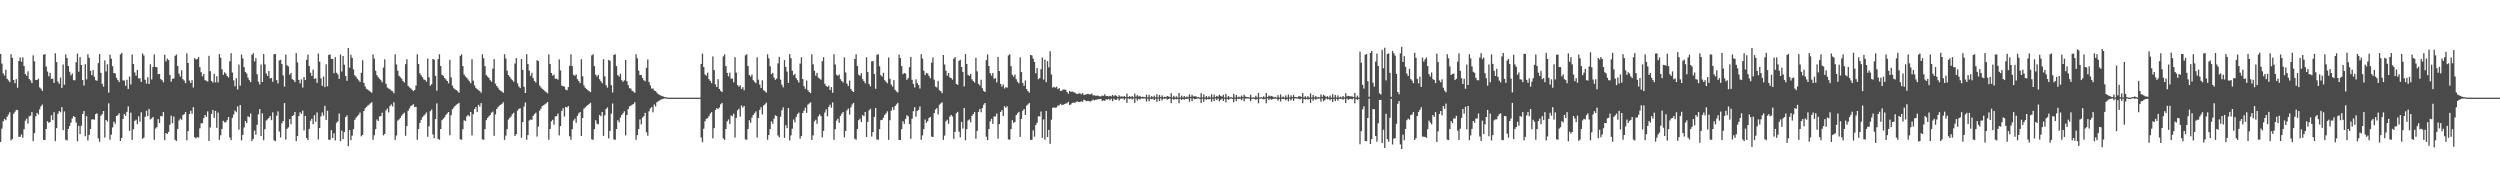 <?xml version="1.0" encoding="UTF-8"?>
<svg xmlns="http://www.w3.org/2000/svg" width="1920" height="150">
  <path d="M0 41.407h1v67.602H0zM1 48.834h1v50.003H1zM2 56.368h1v36.758H2zM3 58.029h1v33.265H3zM4 53.537h1v38.780H4zM5 60.478h1v29.190H5zM6 61.769h1v26.269H6zM7 63.095h1v23.116H7zM8 41.647h1v66.176H8zM9 44.402h1v62.292H9zM10 61.457h1v25.961H10zM11 63.879h1v21.964H11zM12 60.797h1v23.632H12zM13 67.313h1v17.200H13zM14 46.833h1v58.215H14zM15 44.075h1v60.962H15zM16 47.419h1v55.869H16zM17 44.098h1v61.692H17zM18 50.733h1v48.547H18zM19 56.886h1v35.762H19zM20 58.196h1v32.981H20zM21 54.775h1v40.129H21zM22 60.686h1v28.645H22zM23 61.760h1v27.127H23zM24 63.825h1v22.273H24zM25 42.514h1v65.895H25zM26 47.079h1v55.228H26zM27 61.384h1v27.945H27zM28 61.502h1v25.169H28zM29 60.429h1v27.598H29zM30 67.099h1v16.886H30zM31 68.089h1v13.561H31zM32 69.802h1v10.506H32zM33 41.956h1v65.397H33zM34 41.597h1v65.952H34zM35 51.138h1v47.956H35zM36 54.952h1v38.190H36zM37 58.594h1v35.766H37zM38 55.942h1v37.724H38zM39 60.617h1v27.898H39zM40 60.412h1v31.805H40zM41 63.677h1v22.515H41zM42 40.904h1v67.473H42zM43 47.681h1v50.769H43zM44 62.617h1v24.799H44zM45 64.292h1v21.003H45zM46 59.560h1v26.652H46zM47 67.458h1v14.820H47zM48 49.509h1v50.385H48zM49 65.042h1v20.578H49zM50 41.803h1v65.548H50zM51 44.656h1v63.239H51zM52 50.674h1v48.331H52zM53 55.157h1v41.636H53zM54 57.911h1v36.259H54zM55 56.406h1v34.583H55zM56 61.532h1v27.665H56zM57 61.707h1v28.215H57zM58 47.800h1v46.330H58zM59 41.155h1v67.332H59zM60 55.044h1v41.600H60zM61 43.948h1v59.012H61zM62 49.923h1v46.654H62zM63 61.454h1v26.034H63zM64 65.703h1v19.471H64zM65 49.311h1v55.275H65zM66 60.994h1v28.251H66zM67 41.681h1v66.217H67zM68 44.401h1v59.315H68zM69 54.352h1v44.706H69zM70 57.688h1v34.056H70zM71 53.790h1v37.847H71zM72 58.957h1v33.010H72zM73 61.578h1v26.085H73zM74 62.044h1v24.990H74zM75 48.507h1v57.791H75zM76 41.563h1v67.337H76zM77 55.900h1v32.983H77zM78 64.357h1v23.336H78zM79 66.569h1v18.669H79zM80 46.404h1v59.243H80zM81 54.901h1v37.219H81zM82 49.371h1v43.941H82zM83 71.107h1v8.248H83zM84 41.981h1v65.267H84zM85 45.130h1v58.317H85zM86 50.825h1v47.079H86zM87 56.117h1v37.342H87zM88 56.383h1v38.714H88zM89 59.761h1v29.339H89zM90 61.472h1v27.069H90zM91 63.037h1v24.011H91zM92 41.820h1v66.491H92zM93 40.777h1v65.166H93zM94 61.688h1v29.680H94zM95 61.893h1v25.589H95zM96 65.899h1v22.990H96zM97 61.223h1v24.704H97zM98 68.292h1v13.371H98zM99 58.752h1v41.746H99zM100 64.840h1v21.668H100zM101 41.889h1v65.519H101zM102 49.218h1v50.054H102zM103 55.675h1v37.137H103zM104 58.158h1v33.795H104zM105 53.704h1v41.692H105zM106 60.284h1v28.988H106zM107 60.125h1v33.327H107zM108 62.940h1v23.299H108zM109 41.073h1v65.524H109zM110 42.594h1v63.079H110zM111 61.273h1v28.462H111zM112 64.154h1v20.909H112zM113 59.315h1v29.824H113zM114 64.515h1v19.114H114zM115 49.337h1v42.423H115zM116 61.041h1v29.979H116zM117 51.451h1v38.355H117zM118 41.801h1v65.566H118zM119 51.389h1v47.306H119zM120 51.654h1v46.017H120zM121 56.977h1v34.514H121zM122 56.781h1v37.748H122zM123 60.797h1v28.358H123zM124 61.586h1v27.764H124zM125 63.175h1v22.889H125zM126 42.101h1v65.580H126zM127 47.160h1v54.994H127zM128 45.081h1v57.894H128zM129 46.150h1v55.111H129zM130 57.556h1v38.220H130zM131 62.740h1v26.025H131zM132 60.540h1v34.094H132zM133 60.326h1v29.193H133zM134 42.868h1v64.495H134zM135 41.871h1v66.349H135zM136 50.662h1v48.382H136zM137 56.564h1v35.964H137zM138 58.833h1v32.242H138zM139 54.011h1v38.000H139zM140 60.806h1v27.610H140zM141 61.856h1v25.826H141zM142 63.888h1v22.168H142zM143 40.973h1v66.814H143zM144 48.359h1v52.335H144zM145 61.873h1v25.713H145zM146 63.731h1v21.334H146zM147 61.557h1v25.865H147zM148 67.218h1v15.082H148zM149 44.642h1v60.792H149zM150 45.723h1v60.597H150zM151 45.294h1v59.915H151zM152 43.801h1v61.877H152zM153 51.584h1v46.991H153zM154 55.456h1v39.335H154zM155 58.602h1v35.950H155zM156 56.814h1v34.021H156zM157 61.574h1v26.766H157zM158 61.995h1v27.734H158zM159 62.683h1v22.880H159zM160 42.878h1v65.344H160zM161 54.669h1v43.220H161zM162 62.183h1v25.272H162zM163 63.409h1v21.142H163zM164 56.665h1v33.877H164zM165 63.303h1v21.828H165zM166 58.551h1v39.651H166zM167 63.303h1v23.157H167zM168 41.594h1v65.826H168zM169 44.331h1v59.539H169zM170 53.218h1v45.782H170zM171 57.522h1v35.234H171zM172 55.566h1v38.408H172zM173 56.567h1v37.343H173zM174 58.435h1v33.867H174zM175 59.433h1v30.418H175zM176 47.071h1v58.558H176zM177 40.846h1v66.754H177zM178 55.715h1v34.731H178zM179 61.675h1v26.221H179zM180 66.229h1v18.679H180zM181 60.122h1v26.043H181zM182 68.717h1v13.008H182zM183 49.623h1v49.949H183zM184 65.728h1v14.924H184zM185 41.866h1v65.950H185zM186 44.921h1v58.724H186zM187 51.538h1v46.374H187zM188 55.261h1v37.727H188zM189 56.499h1v38.013H189zM190 59.700h1v29.616H190zM191 61.557h1v28.436H191zM192 63.094h1v24.054H192zM193 42.071h1v66.298H193zM194 40.874h1v65.774H194zM195 47.146h1v53.140H195zM196 44.654h1v58.816H196zM197 57.023h1v38.800H197zM198 62.725h1v25.078H198zM199 64.904h1v18.864H199zM200 49.535h1v54.900H200zM201 63.000h1v24.098H201zM202 41.467h1v66.266H202zM203 49.429h1v49.789H203zM204 56.455h1v36.057H204zM205 58.283h1v33.402H205zM206 54.456h1v36.156H206zM207 60.153h1v28.945H207zM208 59.891h1v32.389H208zM209 62.811h1v23.467H209zM210 41.608h1v66.118H210zM211 41.466h1v66.991H211zM212 61.551h1v27.358H212zM213 64.028h1v21.544H213zM214 46.387h1v54.579H214zM215 45.932h1v59.629H215zM216 49.141h1v45.533H216zM217 57.927h1v35.010H217zM218 66.578h1v12.620H218zM219 41.889h1v65.327H219zM220 50.139h1v48.783H220zM221 50.983h1v46.892H221zM222 57.357h1v34.082H222zM223 56.034h1v39.380H223zM224 60.821h1v28.259H224zM225 61.466h1v27.030H225zM226 63.034h1v23.005H226zM227 40.829h1v67.550H227zM228 47.856h1v56.664H228zM229 61.376h1v27.738H229zM230 64.072h1v22.150H230zM231 60.971h1v26.466H231zM232 67.246h1v17.677H232zM233 59.219h1v40.984H233zM234 61.474h1v27.587H234zM235 45.938h1v60.026H235zM236 41.855h1v65.669H236zM237 50.709h1v48.301H237zM238 55.834h1v36.915H238zM239 58.255h1v32.953H239zM240 53.470h1v41.915H240zM241 60.602h1v27.847H241zM242 60.108h1v33.379H242zM243 63.665h1v22.704H243zM244 41.104h1v66.011H244zM245 47.348h1v50.965H245zM246 60.185h1v29.190H246zM247 65.954h1v20.443H247zM248 58.752h1v30.093H248zM249 66.895h1v14.421H249zM250 49.371h1v42.797H250zM251 66.300h1v18.741H251zM252 42.182h1v65.150H252zM253 41.769h1v65.564H253zM254 45.270h1v54.679H254zM255 45.195h1v60.799H255zM256 56.220h1v46.188H256zM257 43.857h1v64.015H257zM258 55.849h1v38.478H258zM259 57.144h1v36.097H259zM260 60.570h1v26.646H260zM261 41.839h1v66.531H261zM262 54.964h1v45.318H262zM263 43.075h1v63.804H263zM264 49.692h1v51.679H264zM265 58.435h1v31.521H265zM266 62.050h1v26.555H266zM267 36.865h1v75.379H267zM268 51.945h1v47.971H268zM269 42.014h1v65.678H269zM270 44.444h1v59.731H270zM271 53.250h1v45.905H271zM272 57.850h1v34.210H272zM273 58.932h1v31.438H273zM274 60.539h1v28.728H274zM275 61.704h1v26.417H275zM276 62.882h1v23.564H276zM277 55.930h1v48.776H277zM278 46.269h1v57.361H278zM279 63.718h1v21.567H279zM280 66.353h1v16.854H280zM281 68.264h1v13.884H281zM282 68.879h1v12.165H282zM283 69.686h1v10.695H283zM284 70.395h1v8.982H284zM285 71.230h1v7.317H285zM286 41.770h1v65.655H286zM287 45.023h1v58.873H287zM288 54.331h1v44.833H288zM289 57.743h1v33.995H289zM290 59.365h1v33.557H290zM291 60.443h1v28.962H291zM292 61.616h1v27.596H292zM293 63.198h1v23.397H293zM294 51.924h1v52.032H294zM295 45.573h1v57.263H295zM296 64.356h1v20.457H296zM297 67.212h1v16.166H297zM298 67.993h1v18.388H298zM299 68.507h1v12.860H299zM300 69.571h1v10.615H300zM301 70.094h1v11.667H301zM302 71.609h1v6.973H302zM303 41.663h1v65.748H303zM304 49.498h1v54.599H304zM305 54.294h1v38.329H305zM306 58.222h1v33.540H306zM307 59.320h1v31.190H307zM308 60.420h1v28.402H308zM309 62.187h1v25.480H309zM310 63.366h1v23.183H310zM311 49.251h1v55.054H311zM312 45.498h1v51.362H312zM313 65.944h1v19.133H313zM314 67.142h1v16.147H314zM315 67.868h1v13.624H315zM316 68.900h1v11.992H316zM317 70.046h1v10.044H317zM318 69.134h1v13.166H318zM319 65.714h1v16.302H319zM320 41.718h1v65.634H320zM321 49.151h1v49.921H321zM322 56.329h1v38.092H322zM323 57.875h1v34.207H323zM324 59.277h1v30.722H324zM325 61.003h1v27.838H325zM326 61.375h1v26.464H326zM327 62.696h1v23.699H327zM328 44.938h1v60.099H328zM329 59.376h1v37.670H329zM330 65.790h1v19.635H330zM331 64.740h1v19.407H331zM332 45.294h1v57.956H332zM333 45.868h1v60.205H333zM334 58.210h1v33.246H334zM335 69.630h1v9.777H335zM336 45.395h1v61.244H336zM337 41.661h1v65.670H337zM338 50.761h1v48.377H338zM339 57.453h1v34.884H339zM340 58.236h1v32.896H340zM341 59.874h1v30.116H341zM342 61.023h1v27.217H342zM343 62.201h1v24.898H343zM344 63.938h1v22.061H344zM345 45.949h1v57.930H345zM346 59.486h1v28.972H346zM347 65.739h1v18.199H347zM348 67.721h1v14.929H348zM349 68.678h1v12.661H349zM350 69.194h1v11.227H350zM351 70.087h1v9.672H351zM352 71.212h1v7.789H352zM353 42.840h1v64.151H353zM354 41.709h1v65.673H354zM355 50.779h1v48.385H355zM356 57.304h1v35.059H356zM357 58.790h1v34.188H357zM358 59.676h1v29.775H358zM359 61.004h1v27.254H359zM360 62.374h1v26.895H360zM361 63.912h1v22.074H361zM362 45.498h1v58.468H362zM363 61.938h1v25.801H363zM364 65.534h1v18.229H364zM365 67.492h1v14.713H365zM366 68.479h1v17.607H366zM367 69.314h1v11.174H367zM368 69.927h1v11.930H368zM369 71.196h1v7.941H369zM370 41.680h1v65.375H370zM371 44.771h1v62.642H371zM372 50.861h1v48.306H372zM373 57.699h1v34.632H373zM374 58.785h1v31.749H374zM375 59.836h1v29.579H375zM376 61.577h1v26.669H376zM377 62.767h1v23.785H377zM378 52.696h1v33.014H378zM379 45.436h1v58.859H379zM380 64.262h1v23.623H380zM381 65.987h1v17.700H381zM382 67.279h1v15.003H382zM383 68.892h1v12.201H383zM384 69.631h1v10.859H384zM385 70.301h1v9.444H385zM386 71.256h1v7.268H386zM387 41.647h1v65.774H387zM388 44.895h1v59.229H388zM389 54.277h1v44.882H389zM390 57.673h1v34.107H390zM391 58.933h1v31.602H391zM392 60.400h1v29.024H392zM393 61.579h1v26.105H393zM394 62.766h1v23.800H394zM395 48.784h1v55.644H395zM396 44.579h1v58.501H396zM397 64.012h1v21.010H397zM398 66.355h1v17.279H398zM399 67.682h1v15.507H399zM400 45.358h1v60.403H400zM401 53.698h1v40.046H401zM402 66.626h1v15.241H402zM403 71.416h1v7.265H403zM404 41.628h1v65.663H404zM405 49.182h1v54.547H405zM406 54.269h1v38.273H406zM407 58.230h1v33.565H407zM408 55.925h1v36.111H408zM409 60.012h1v28.979H409zM410 62.211h1v25.444H410zM411 63.379h1v23.165H411zM412 46.163h1v58.735H412zM413 46.935h1v50.294H413zM414 65.669h1v19.386H414zM415 67.166h1v16.213H415zM416 68.273h1v13.109H416zM417 68.968h1v11.852H417zM418 69.988h1v10.136H418zM419 70.825h1v8.593H419zM420 71.623h1v6.723H420zM421 41.760h1v65.535H421zM422 49.196h1v49.924H422zM423 56.015h1v37.180H423zM424 58.037h1v33.988H424zM425 57.318h1v38.427H425zM426 60.499h1v28.972H426zM427 60.387h1v28.789H427zM428 61.195h1v26.037H428zM429 45.617h1v58.346H429zM430 54.063h1v42.823H430zM431 65.775h1v19.422H431zM432 66.222h1v16.852H432zM433 66.490h1v23.042H433zM434 68.792h1v13.352H434zM435 69.302h1v13.241H435zM436 66.875h1v14.629H436zM437 50.539h1v54.133H437zM438 41.705h1v65.645H438zM439 50.809h1v48.367H439zM440 57.447h1v35.169H440zM441 58.227h1v32.921H441zM442 57.199h1v37.126H442zM443 60.834h1v28.207H443zM444 62.202h1v24.885H444zM445 63.797h1v22.211H445zM446 45.488h1v58.956H446zM447 58.585h1v32.047H447zM448 65.587h1v17.888H448zM449 67.438h1v15.086H449zM450 68.425h1v13.047H450zM451 69.284h1v11.380H451zM452 70.053h1v9.754H452zM453 70.765h1v8.188H453zM454 42.567h1v64.454H454zM455 41.676h1v65.750H455zM456 50.860h1v48.308H456zM457 57.281h1v35.054H457zM458 58.782h1v36.218H458zM459 57.495h1v38.030H459zM460 60.863h1v27.427H460zM461 62.366h1v26.866H461zM462 63.907h1v22.121H462zM463 45.528h1v58.793H463zM464 58.648h1v29.917H464zM465 65.451h1v18.197H465zM466 67.292h1v15.249H466zM467 45.968h1v60.327H467zM468 46.704h1v53.812H468zM469 65.440h1v21.812H469zM470 71.010h1v8.483H470zM471 42.147h1v64.973H471zM472 41.651h1v65.720H472zM473 50.772h1v48.339H473zM474 57.682h1v34.628H474zM475 58.796h1v35.113H475zM476 56.679h1v33.692H476zM477 61.573h1v26.731H477zM478 62.798h1v24.174H478zM479 61.619h1v23.880H479zM480 46.094h1v57.890H480zM481 62.376h1v25.929H481zM482 65.378h1v18.474H482zM483 67.745h1v13.989H483zM484 68.025h1v13.171H484zM485 69.725h1v10.707H485zM486 70.346h1v9.551H486zM487 71.200h1v7.355H487zM488 41.684h1v65.673H488zM489 44.790h1v59.033H489zM490 54.280h1v44.828H490zM491 57.655h1v34.113H491zM492 57.544h1v37.986H492zM493 59.899h1v30.419H493zM494 61.577h1v27.667H494zM495 62.404h1v24.218H495zM496 52.142h1v49.419H496zM497 45.667h1v58.570H497zM498 63.040h1v22.441H498zM499 65.565h1v17.705H499zM500 68.072h1v14.150H500zM501 67.905h1v18.391H501zM502 69.532h1v10.687H502zM503 69.941h1v11.827H503zM504 71.194h1v7.398H504zM505 72.276h1v5.570H505zM506 72.870h1v4.389H506zM507 73.350h1v3.184H507zM508 73.755h1v2.398H508zM509 74.131h1v1.702H509zM510 74.479h1v1.095H510zM511 74.688h1v1.000H511zM512 74.855h1v1.000H512zM513 74.985h1v1.000H513zM514 74.998h1v1.000H514zM515 74.999h1v1.000H515zM516 75.000h1v1.000H516zM517 75.000h1v1.000H517zM518 75.000h1v1.000H518zM519 75.000h1v1.000H519zM520 75.000h1v1.000H520zM521 75.000h1v1.000H521zM522 75.000h1v1.000H522zM523 75.000h1v1.000H523zM524 75.000h1v1.000H524zM525 75.000h1v1.000H525zM526 75.000h1v1.000H526zM527 75.000h1v1.000H527zM528 75.000h1v1.000H528zM529 75.000h1v1.000H529zM530 75.000h1v1.000H530zM531 75.000h1v1.000H531zM532 75.000h1v1.000H532zM533 75.000h1v1.000H533zM534 75.000h1v1.000H534zM535 75.000h1v1.000H535zM536 75.000h1v1.000H536zM537 75.000h1v1.000H537zM538 49.129h1v56.521H538zM539 41.224h1v68.047H539zM540 51.511h1v47.289H540zM541 57.182h1v35.948H541zM542 58.054h1v33.188H542zM543 55.734h1v35.023H543zM544 60.805h1v28.361H544zM545 62.106h1v25.120H545zM546 63.844h1v22.278H546zM547 43.311h1v62.938H547zM548 53.851h1v44.565H548zM549 64.831h1v19.709H549zM550 66.881h1v16.147H550zM551 60.812h1v23.032H551zM552 68.283h1v14.361H552zM553 69.716h1v10.405H553zM554 70.690h1v8.343H554zM555 43.289h1v63.065H555zM556 41.731h1v65.741H556zM557 50.807h1v48.339H557zM558 55.944h1v37.288H558zM559 58.611h1v33.098H559zM560 55.856h1v39.287H560zM561 60.449h1v28.181H561zM562 60.327h1v28.908H562zM563 63.213h1v24.065H563zM564 43.905h1v61.706H564zM565 55.805h1v34.651H565zM566 65.308h1v19.481H566zM567 66.614h1v16.917H567zM568 65.460h1v24.102H568zM569 68.314h1v12.733H569zM570 66.946h1v15.689H570zM571 69.306h1v12.037H571zM572 42.508h1v64.575H572zM573 41.672h1v65.620H573zM574 50.743h1v48.364H574zM575 57.654h1v34.689H575zM576 58.760h1v35.567H576zM577 57.195h1v33.183H577zM578 61.548h1v26.792H578zM579 62.784h1v24.323H579zM580 63.918h1v21.614H580zM581 43.972h1v61.722H581zM582 61.164h1v29.433H582zM583 64.951h1v19.428H583zM584 67.542h1v14.762H584zM585 61.715h1v26.148H585zM586 69.202h1v11.821H586zM587 70.079h1v10.100H587zM588 71.117h1v7.753H588zM589 41.665h1v65.656H589zM590 44.822h1v58.913H590zM591 50.933h1v48.194H591zM592 56.988h1v36.249H592zM593 55.915h1v39.214H593zM594 59.596h1v31.603H594zM595 61.298h1v27.295H595zM596 60.378h1v28.808H596zM597 48.687h1v55.346H597zM598 43.685h1v61.796H598zM599 61.146h1v28.466H599zM600 65.072h1v19.660H600zM601 67.054h1v15.434H601zM602 46.162h1v59.761H602zM603 51.446h1v44.741H603zM604 54.965h1v43.430H604zM605 63.673h1v19.343H605zM606 41.570h1v66.310H606zM607 44.727h1v59.267H607zM608 54.335h1v44.533H608zM609 57.761h1v33.980H609zM610 56.706h1v37.230H610zM611 59.988h1v29.939H611zM612 61.589h1v26.011H612zM613 63.383h1v23.119H613zM614 48.829h1v57.692H614zM615 43.990h1v60.512H615zM616 60.694h1v26.090H616zM617 66.166h1v18.813H617zM618 68.202h1v14.478H618zM619 61.791h1v24.961H619zM620 69.269h1v11.087H620zM621 70.672h1v8.852H621zM622 71.566h1v7.037H622zM623 41.666h1v65.790H623zM624 49.342h1v54.636H624zM625 54.316h1v38.853H625zM626 58.055h1v33.961H626zM627 55.907h1v39.168H627zM628 59.594h1v29.839H628zM629 60.377h1v27.470H629zM630 61.188h1v27.985H630zM631 47.000h1v58.517H631zM632 43.912h1v56.590H632zM633 64.316h1v22.148H633zM634 66.022h1v17.962H634zM635 66.696h1v22.672H635zM636 65.734h1v16.379H636zM637 69.112h1v11.268H637zM638 66.881h1v15.842H638zM639 71.223h1v7.419H639zM640 41.661h1v65.728H640zM641 49.574h1v49.580H641zM642 57.420h1v35.209H642zM643 58.211h1v32.907H643zM644 57.200h1v37.107H644zM645 60.836h1v28.204H645zM646 62.212h1v25.096H646zM647 63.369h1v22.633H647zM648 44.034h1v61.491H648zM649 55.614h1v45.002H649zM650 64.237h1v20.511H650zM651 66.118h1v17.239H651zM652 61.828h1v26.251H652zM653 68.284h1v14.185H653zM654 69.821h1v10.423H654zM655 70.655h1v8.421H655zM656 45.312h1v61.305H656zM657 41.663h1v65.629H657zM658 50.734h1v48.358H658zM659 57.301h1v35.027H659zM660 58.213h1v32.925H660zM661 56.202h1v37.610H661zM662 60.791h1v27.589H662zM663 62.214h1v27.020H663zM664 63.924h1v22.103H664zM665 44.014h1v61.150H665zM666 55.360h1v38.195H666zM667 64.576h1v20.201H667zM668 66.322h1v17.190H668zM669 47.108h1v57.729H669zM670 46.955h1v54.399H670zM671 56.899h1v32.887H671zM672 68.165h1v14.750H672zM673 42.154h1v64.893H673zM674 41.616h1v65.761H674zM675 50.874h1v48.305H675zM676 57.737h1v34.560H676zM677 58.817h1v33.197H677zM678 55.935h1v34.460H678zM679 61.600h1v26.653H679zM680 62.794h1v24.281H680zM681 63.941h1v21.550H681zM682 44.189h1v63.252H682zM683 60.520h1v31.784H683zM684 64.893h1v20.087H684zM685 66.436h1v15.888H685zM686 61.472h1v23.054H686zM687 69.026h1v12.453H687zM688 70.233h1v9.945H688zM689 71.053h1v7.940H689zM690 41.919h1v65.591H690zM691 44.666h1v62.833H691zM692 50.776h1v48.376H692zM693 57.061h1v36.095H693zM694 56.011h1v39.120H694zM695 56.542h1v34.858H695zM696 61.323h1v27.226H696zM697 59.992h1v29.469H697zM698 51.539h1v43.775H698zM699 43.671h1v62.927H699zM700 61.287h1v29.863H700zM701 64.470h1v20.975H701zM702 67.150h1v15.171H702zM703 60.938h1v28.639H703zM704 63.788h1v21.385H704zM705 65.359h1v19.007H705zM706 67.985h1v13.763H706zM707 41.679h1v65.697H707zM708 44.972h1v59.009H708zM709 54.295h1v44.851H709zM710 57.701h1v34.086H710zM711 55.955h1v38.340H711zM712 56.484h1v36.557H712zM713 58.340h1v32.238H713zM714 60.094h1v29.697H714zM715 48.076h1v56.842H715zM716 44.127h1v61.163H716zM717 61.174h1v25.677H717zM718 66.516h1v17.579H718zM719 67.105h1v15.954H719zM720 62.085h1v25.818H720zM721 69.307h1v11.134H721zM722 70.013h1v9.524H722zM723 71.586h1v6.980H723zM724 42.229h1v65.174H724zM725 49.500h1v54.632H725zM726 54.279h1v38.900H726zM727 58.037h1v33.934H727zM728 55.989h1v39.140H728zM729 59.446h1v30.088H729zM730 60.000h1v28.257H730zM731 61.206h1v28.273H731zM732 45.057h1v61.569H732zM733 43.897h1v57.380H733zM734 64.468h1v22.513H734zM735 65.104h1v20.822H735zM736 46.720h1v54.379H736zM737 45.879h1v59.648H737zM738 51.462h1v42.207H738zM739 55.264h1v43.448H739zM740 66.405h1v16.488H740zM741 41.566h1v66.199H741zM742 49.139h1v49.963H742zM743 57.501h1v35.061H743zM744 58.271h1v33.466H744zM745 56.729h1v37.206H745zM746 60.903h1v28.081H746zM747 62.245h1v25.365H747zM748 63.407h1v22.557H748zM749 44.397h1v62.171H749zM750 54.788h1v45.720H750zM751 64.391h1v21.578H751zM752 65.714h1v17.981H752zM753 61.180h1v25.109H753zM754 67.745h1v15.230H754zM755 69.852h1v10.514H755zM756 70.633h1v8.470H756zM757 46.206h1v58.820H757zM758 41.860h1v65.698H758zM759 50.681h1v48.429H759zM760 56.212h1v36.952H760zM761 58.068h1v33.174H761zM762 56.025h1v39.105H762zM763 60.490h1v29.048H763zM764 60.007h1v29.450H764zM765 63.279h1v23.917H765zM766 43.669h1v62.826H766zM767 54.585h1v40.687H767zM768 64.443h1v21.568H768zM769 66.454h1v18.200H769zM770 64.829h1v24.285H770zM771 67.930h1v13.639H771zM772 66.986h1v15.835H772zM773 67.267h1v14.339H773zM774 42.553h1v64.510H774zM775 41.689h1v65.698H775zM776 50.839h1v48.351H776zM777 57.447h1v34.885H777zM778 58.806h1v35.520H778zM779 57.201h1v36.445H779zM780 60.835h1v27.470H780zM781 62.789h1v24.291H781zM782 63.933h1v22.060H782zM783 44.062h1v61.073H783zM784 55.364h1v35.903H784zM785 63.701h1v21.454H785zM786 65.931h1v17.787H786zM787 61.726h1v26.570H787zM788 68.417h1v12.682H788zM789 70.000h1v10.197H789zM790 71.130h1v7.935H790zM791 42.204h1v65.219H791zM792 42.537h1v64.894H792zM793 44.992h1v55.096H793zM794 47.636h1v57.345H794zM795 56.314h1v39.716H795zM796 52.288h1v41.985H796zM797 60.852h1v28.438H797zM798 60.023h1v29.404H798zM799 53.209h1v32.446H799zM800 44.212h1v61.644H800zM801 61.113h1v30.607H801zM802 45.835h1v61.495H802zM803 63.130h1v22.131H803zM804 46.929h1v58.334H804zM805 51.730h1v48.013H805zM806 39.384h1v71.087H806zM807 57.200h1v34.724H807zM808 67.303h1v15.498H808zM809 66.675h1v15.795H809zM810 67.335h1v15.469H810zM811 66.584h1v15.906H811zM812 68.400h1v12.625H812zM813 67.710h1v13.221H813zM814 69.856h1v9.874H814zM815 69.698h1v10.945H815zM816 68.691h1v11.770H816zM817 68.775h1v11.207H817zM818 68.976h1v10.516H818zM819 70.686h1v8.658H819zM820 71.932h1v6.278H820zM821 69.908h1v10.739H821zM822 70.549h1v9.608H822zM823 70.277h1v8.741H823zM824 70.785h1v8.022H824zM825 71.015h1v7.997H825zM826 71.934h1v6.321H826zM827 72.185h1v5.629H827zM828 71.662h1v6.655H828zM829 71.738h1v6.538H829zM830 72.409h1v5.302H830zM831 71.498h1v6.686H831zM832 73.008h1v3.533H832zM833 72.614h1v4.520H833zM834 72.379h1v5.331H834zM835 72.010h1v5.407H835zM836 72.442h1v5.290H836zM837 72.520h1v5.473H837zM838 71.784h1v5.571H838zM839 73.217h1v3.205H839zM840 73.226h1v3.870H840zM841 73.539h1v3.091H841zM842 73.440h1v3.073H842zM843 73.516h1v2.668H843zM844 74.018h1v2.075H844zM845 73.997h1v1.953H845zM846 73.378h1v4.192H846zM847 73.602h1v3.441H847zM848 72.372h1v5.070H848zM849 73.838h1v2.416H849zM850 73.714h1v2.808H850zM851 74.044h1v1.892H851zM852 73.554h1v3.452H852zM853 74.045h1v1.797H853zM854 72.948h1v4.792H854zM855 73.998h1v1.843H855zM856 73.069h1v3.694H856zM857 73.612h1v2.970H857zM858 74.531h1v1.011H858zM859 73.168h1v4.022H859zM860 74.187h1v1.653H860zM861 74.038h1v1.760H861zM862 74.298h1v1.295H862zM863 73.802h1v2.784H863zM864 74.473h1v1.067H864zM865 71.871h1v7.116H865zM866 74.477h1v1.073H866zM867 73.770h1v2.343H867zM868 74.541h1v1.000H868zM869 73.744h1v2.770H869zM870 74.696h1v1.000H870zM871 71.869h1v7.114H871zM872 74.202h1v1.333H872zM873 73.077h1v4.200H873zM874 74.172h1v1.720H874zM875 73.619h1v2.866H875zM876 74.476h1v1.007H876zM877 74.290h1v1.504H877zM878 74.431h1v1.095H878zM879 74.712h1v1.000H879zM880 72.698h1v5.226H880zM881 74.749h1v1.000H881zM882 72.779h1v5.040H882zM883 74.806h1v1.000H883zM884 73.757h1v2.469H884zM885 74.755h1v1.000H885zM886 73.463h1v3.384H886zM887 74.766h1v1.000H887zM888 72.436h1v5.738H888zM889 74.800h1v1.000H889zM890 72.973h1v4.696H890zM891 74.534h1v1.000H891zM892 73.232h1v3.942H892zM893 74.711h1v1.000H893zM894 74.251h1v1.677H894zM895 74.578h1v1.000H895zM896 73.737h1v2.803H896zM897 74.123h1v1.891H897zM898 74.555h1v1.000H898zM899 71.559h1v7.636H899zM900 74.874h1v1.000H900zM901 73.578h1v3.064H901zM902 74.920h1v1.000H902zM903 73.967h1v2.329H903zM904 74.927h1v1.000H904zM905 71.444h1v7.859H905zM906 74.830h1v1.000H906zM907 73.480h1v3.222H907zM908 74.921h1v1.000H908zM909 73.707h1v2.878H909zM910 74.873h1v1.000H910zM911 74.099h1v1.937H911zM912 74.680h1v1.000H912zM913 72.441h1v5.652H913zM914 74.393h1v1.091H914zM915 72.803h1v4.888H915zM916 74.162h1v1.444H916zM917 73.920h1v2.310H917zM918 73.978h1v2.007H918zM919 74.720h1v1.000H919zM920 74.605h1v1.000H920zM921 74.977h1v1.000H921zM922 71.514h1v7.640H922zM923 74.826h1v1.000H923zM924 72.515h1v5.642H924zM925 74.889h1v1.000H925zM926 73.702h1v2.949H926zM927 74.918h1v1.000H927zM928 73.896h1v2.483H928zM929 74.805h1v1.000H929zM930 72.396h1v5.774H930zM931 74.874h1v1.000H931zM932 72.726h1v4.936H932zM933 74.620h1v1.000H933zM934 73.605h1v3.225H934zM935 74.275h1v1.414H935zM936 72.685h1v5.170H936zM937 73.716h1v2.945H937zM938 74.202h1v1.538H938zM939 72.809h1v4.706H939zM940 74.921h1v1.000H940zM941 72.077h1v6.526H941zM942 74.926h1v1.000H942zM943 73.664h1v2.908H943zM944 74.930h1v1.000H944zM945 74.563h1v1.000H945zM946 74.980h1v1.000H946zM947 72.065h1v6.499H947zM948 74.851h1v1.000H948zM949 72.885h1v4.722H949zM950 74.810h1v1.000H950zM951 74.188h1v1.833H951zM952 74.744h1v1.000H952zM953 73.430h1v3.470H953zM954 74.505h1v1.000H954zM955 72.744h1v4.954H955zM956 74.140h1v1.507H956zM957 74.478h1v1.128H957zM958 74.610h1v1.000H958zM959 74.794h1v1.000H959zM960 72.769h1v4.939H960zM961 74.949h1v1.000H961zM962 74.757h1v1.000H962zM963 74.983h1v1.000H963zM964 73.537h1v3.147H964zM965 74.929h1v1.000H965zM966 71.445h1v7.851H966zM967 74.840h1v1.000H967zM968 74.552h1v1.000H968zM969 74.936h1v1.000H969zM970 73.928h1v2.374H970zM971 74.858h1v1.000H971zM972 71.422h1v7.892H972zM973 74.467h1v1.000H973zM974 73.357h1v3.492H974zM975 74.095h1v1.694H975zM976 73.697h1v2.901H976zM977 74.127h1v1.961H977zM978 74.791h1v1.000H978zM979 74.419h1v1.283H979zM980 74.935h1v1.000H980zM981 73.120h1v4.147H981zM982 74.955h1v1.000H982zM983 72.558h1v5.383H983zM984 74.870h1v1.000H984zM985 74.071h1v1.981H985zM986 74.960h1v1.000H986zM987 73.274h1v3.839H987zM988 74.916h1v1.000H988zM989 72.602h1v5.281H989zM990 74.795h1v1.000H990zM991 73.216h1v3.870H991zM992 74.502h1v1.000H992zM993 73.027h1v4.398H993zM994 74.512h1v1.000H994zM995 74.607h1v1.000H995zM996 74.664h1v1.000H996zM997 73.880h1v2.023H997zM998 73.979h1v2.345H998zM999 74.440h1v1.161H999zM1000 71.464h1v7.799H1000zM1001 74.917h1v1.000H1001zM1002 73.857h1v2.507H1002zM1003 74.946h1v1.000H1003zM1004 73.824h1v2.660H1004zM1005 74.930h1v1.000H1005zM1006 71.655h1v7.395H1006zM1007 74.844h1v1.000H1007zM1008 72.922h1v4.439H1008zM1009 74.754h1v1.000H1009zM1010 73.697h1v2.904H1010zM1011 74.837h1v1.000H1011zM1012 74.400h1v1.331H1012zM1013 74.738h1v1.000H1013zM1014 72.498h1v5.531H1014zM1015 74.382h1v1.184H1015zM1016 72.703h1v5.108H1016zM1017 73.553h1v3.216H1017zM1018 74.591h1v1.000H1018zM1019 73.831h1v2.508H1019zM1020 74.899h1v1.000H1020zM1021 73.391h1v3.591H1021zM1022 74.958h1v1.000H1022zM1023 72.274h1v5.966H1023zM1024 74.859h1v1.000H1024zM1025 72.910h1v4.741H1025zM1026 74.894h1v1.000H1026zM1027 73.190h1v4.055H1027zM1028 74.901h1v1.000H1028zM1029 74.246h1v1.703H1029zM1030 74.869h1v1.000H1030zM1031 73.731h1v2.801H1031zM1032 74.842h1v1.000H1032zM1033 71.560h1v7.606H1033zM1034 73.960h1v1.727H1034zM1035 73.589h1v3.109H1035zM1036 73.942h1v2.026H1036zM1037 73.974h1v1.881H1037zM1038 74.066h1v2.263H1038zM1039 74.527h1v1.000H1039zM1040 71.387h1v7.972H1040zM1041 74.916h1v1.000H1041zM1042 73.458h1v3.302H1042zM1043 74.933h1v1.000H1043zM1044 39.620h1v71.151H1044zM1045 48.189h1v52.498H1045zM1046 65.131h1v18.832H1046zM1047 68.050h1v13.556H1047zM1048 42.054h1v66.272H1048zM1049 41.497h1v66.948H1049zM1050 62.347h1v28.272H1050zM1051 74.308h1v1.414H1051zM1052 40.668h1v69.931H1052zM1053 39.098h1v67.713H1053zM1054 63.473h1v20.238H1054zM1055 66.580h1v17.334H1055zM1056 47.319h1v57.106H1056zM1057 41.145h1v67.708H1057zM1058 50.647h1v44.095H1058zM1059 71.636h1v5.043H1059zM1060 72.592h1v4.221H1060zM1061 38.268h1v71.599H1061zM1062 52.432h1v47.223H1062zM1063 36.647h1v77.015H1063zM1064 61.755h1v25.644H1064zM1065 41.446h1v65.425H1065zM1066 40.985h1v67.840H1066zM1067 55.894h1v34.573H1067zM1068 74.410h1v1.485H1068zM1069 39.074h1v71.931H1069zM1070 40.907h1v65.594H1070zM1071 42.687h1v63.392H1071zM1072 56.657h1v38.405H1072zM1073 70.677h1v9.043H1073zM1074 72.388h1v5.233H1074zM1075 40.954h1v69.997H1075zM1076 36.005h1v78.415H1076zM1077 47.573h1v55.854H1077zM1078 43.112h1v64.685H1078zM1079 51.342h1v47.682H1079zM1080 56.516h1v35.808H1080zM1081 58.403h1v32.679H1081zM1082 52.880h1v38.992H1082zM1083 60.724h1v27.663H1083zM1084 61.885h1v26.000H1084zM1085 63.888h1v22.192H1085zM1086 40.521h1v66.976H1086zM1087 44.402h1v61.730H1087zM1088 60.577h1v28.523H1088zM1089 64.074h1v21.974H1089zM1090 58.865h1v25.581H1090zM1091 66.778h1v15.589H1091zM1092 44.259h1v60.632H1092zM1093 47.324h1v57.663H1093zM1094 45.531h1v59.643H1094zM1095 44.070h1v61.720H1095zM1096 50.729h1v48.512H1096zM1097 56.937h1v35.679H1097zM1098 58.853h1v35.372H1098zM1099 55.649h1v39.885H1099zM1100 60.793h1v27.566H1100zM1101 61.516h1v28.249H1101zM1102 63.863h1v22.200H1102zM1103 41.217h1v67.717H1103zM1104 47.679h1v53.205H1104zM1105 61.732h1v25.787H1105zM1106 63.163h1v22.105H1106zM1107 60.911h1v27.701H1107zM1108 67.318h1v14.128H1108zM1109 69.576h1v13.909H1109zM1110 70.842h1v8.741H1110zM1111 41.647h1v65.627H1111zM1112 44.771h1v62.777H1112zM1113 51.003h1v48.130H1113zM1114 57.606h1v35.428H1114zM1115 56.744h1v37.819H1115zM1116 56.485h1v34.499H1116zM1117 61.481h1v29.579H1117zM1118 60.481h1v28.435H1118zM1119 47.325h1v53.020H1119zM1120 40.999h1v66.541H1120zM1121 54.356h1v44.498H1121zM1122 60.060h1v30.441H1122zM1123 64.490h1v19.148H1123zM1124 60.539h1v26.782H1124zM1125 68.200h1v13.769H1125zM1126 49.577h1v49.761H1126zM1127 65.294h1v16.046H1127zM1128 41.664h1v66.011H1128zM1129 44.873h1v59.102H1129zM1130 51.003h1v47.951H1130zM1131 55.147h1v37.731H1131zM1132 55.903h1v38.351H1132zM1133 59.747h1v31.290H1133zM1134 61.584h1v29.522H1134zM1135 61.629h1v25.572H1135zM1136 44.191h1v60.647H1136zM1137 40.851h1v67.478H1137zM1138 45.439h1v47.245H1138zM1139 44.261h1v58.767H1139zM1140 56.237h1v39.241H1140zM1141 60.125h1v29.745H1141zM1142 65.726h1v18.719H1142zM1143 49.530h1v55.120H1143zM1144 63.111h1v24.120H1144zM1145 41.800h1v66.053H1145zM1146 49.045h1v54.694H1146zM1147 54.390h1v38.092H1147zM1148 58.296h1v33.427H1148zM1149 52.897h1v38.775H1149zM1150 59.041h1v30.219H1150zM1151 61.893h1v25.758H1151zM1152 63.272h1v23.764H1152zM1153 43.362h1v64.130H1153zM1154 40.656h1v67.013H1154zM1155 60.567h1v28.499H1155zM1156 63.579h1v25.704H1156zM1157 46.443h1v56.208H1157zM1158 45.290h1v60.419H1158zM1159 49.142h1v43.795H1159zM1160 60.409h1v30.621H1160zM1161 70.941h1v8.102H1161zM1162 42.050h1v64.818H1162zM1163 49.521h1v49.483H1163zM1164 51.230h1v46.322H1164zM1165 57.407h1v36.096H1165zM1166 55.608h1v40.887H1166zM1167 60.887h1v28.200H1167zM1168 61.153h1v28.549H1168zM1169 63.053h1v22.998H1169zM1170 41.269h1v66.525H1170zM1171 41.515h1v63.597H1171zM1172 61.347h1v27.335H1172zM1173 63.604h1v22.381H1173zM1174 60.156h1v29.077H1174zM1175 66.575h1v17.146H1175zM1176 62.722h1v36.585H1176zM1177 60.115h1v31.822H1177zM1178 49.775h1v43.707H1178zM1179 41.869h1v65.438H1179zM1180 50.717h1v48.416H1180zM1181 55.818h1v37.111H1181zM1182 58.286h1v32.806H1182zM1183 54.408h1v40.976H1183zM1184 60.782h1v28.464H1184zM1185 59.933h1v32.312H1185zM1186 63.122h1v23.064H1186zM1187 40.578h1v67.246H1187zM1188 45.321h1v59.485H1188zM1189 59.766h1v31.596H1189zM1190 64.976h1v21.603H1190zM1191 60.914h1v27.936H1191zM1192 67.378h1v14.936H1192zM1193 49.374h1v42.455H1193zM1194 60.961h1v25.304H1194zM1195 42.028h1v65.010H1195zM1196 41.857h1v65.340H1196zM1197 51.507h1v47.236H1197zM1198 51.560h1v46.188H1198zM1199 58.629h1v34.418H1199zM1200 57.099h1v36.971H1200zM1201 60.818h1v27.471H1201zM1202 61.477h1v29.225H1202zM1203 63.873h1v22.222H1203zM1204 41.014h1v67.594H1204zM1205 47.431h1v53.763H1205zM1206 43.887h1v58.700H1206zM1207 49.461h1v51.914H1207zM1208 57.249h1v31.857H1208zM1209 62.317h1v28.642H1209zM1210 60.040h1v33.640H1210zM1211 63.534h1v25.258H1211zM1212 41.902h1v66.357H1212zM1213 44.809h1v62.327H1213zM1214 50.754h1v48.321H1214zM1215 57.684h1v34.793H1215zM1216 55.816h1v35.381H1216zM1217 52.854h1v38.878H1217zM1218 61.608h1v26.739H1218zM1219 61.901h1v25.147H1219zM1220 51.037h1v40.697H1220zM1221 40.168h1v67.660H1221zM1222 51.659h1v49.948H1222zM1223 61.081h1v26.810H1223zM1224 64.371h1v21.051H1224zM1225 60.887h1v25.872H1225zM1226 68.549h1v14.080H1226zM1227 44.566h1v61.561H1227zM1228 45.655h1v53.978H1228zM1229 43.801h1v61.617H1229zM1230 45.308h1v57.995H1230zM1231 51.491h1v47.061H1231zM1232 55.465h1v38.998H1232zM1233 56.389h1v38.172H1233zM1234 59.731h1v31.164H1234zM1235 61.597h1v28.827H1235zM1236 61.746h1v25.505H1236zM1237 45.552h1v59.554H1237zM1238 40.539h1v68.199H1238zM1239 53.273h1v36.487H1239zM1240 60.390h1v28.260H1240zM1241 65.391h1v21.872H1241zM1242 59.540h1v32.432H1242zM1243 64.154h1v20.991H1243zM1244 57.186h1v42.191H1244zM1245 63.498h1v23.304H1245zM1246 41.644h1v65.650H1246zM1247 44.634h1v59.061H1247zM1248 54.028h1v43.077H1248zM1249 57.445h1v34.406H1249zM1250 55.438h1v38.958H1250zM1251 56.476h1v36.299H1251zM1252 58.691h1v33.346H1252zM1253 60.025h1v29.814H1253zM1254 43.917h1v63.343H1254zM1255 40.797h1v67.084H1255zM1256 56.216h1v34.046H1256zM1257 61.245h1v29.017H1257zM1258 66.458h1v21.679H1258zM1259 59.934h1v25.024H1259zM1260 68.802h1v12.083H1260zM1261 49.389h1v49.988H1261zM1262 69.959h1v10.982H1262zM1263 41.739h1v65.905H1263zM1264 47.621h1v55.435H1264zM1265 51.049h1v45.636H1265zM1266 57.524h1v35.440H1266zM1267 55.985h1v38.239H1267zM1268 59.745h1v29.442H1268zM1269 61.597h1v29.439H1269zM1270 63.104h1v23.413H1270zM1271 41.099h1v67.696H1271zM1272 41.007h1v64.703H1272zM1273 46.248h1v56.949H1273zM1274 44.123h1v57.724H1274zM1275 56.756h1v39.771H1275zM1276 60.035h1v24.907H1276zM1277 49.842h1v48.253H1277zM1278 49.903h1v54.530H1278zM1279 50.514h1v37.257H1279zM1280 41.282h1v66.691H1280zM1281 50.845h1v48.329H1281zM1282 57.032h1v35.483H1282zM1283 58.279h1v32.772H1283zM1284 54.857h1v35.759H1284zM1285 60.916h1v28.198H1285zM1286 60.205h1v31.389H1286zM1287 63.033h1v23.235H1287zM1288 40.054h1v68.071H1288zM1289 43.947h1v61.384H1289zM1290 60.954h1v28.072H1290zM1291 63.742h1v22.117H1291zM1292 46.709h1v55.413H1292zM1293 45.779h1v59.090H1293zM1294 49.320h1v44.810H1294zM1295 57.033h1v35.405H1295zM1296 44.086h1v61.668H1296zM1297 42.002h1v65.142H1297zM1298 49.933h1v49.103H1298zM1299 51.089h1v46.352H1299zM1300 57.920h1v33.541H1300zM1301 55.660h1v40.641H1301zM1302 60.838h1v27.460H1302zM1303 61.117h1v28.570H1303zM1304 63.883h1v22.174H1304zM1305 40.977h1v68.667H1305zM1306 43.752h1v56.822H1306zM1307 61.152h1v27.151H1307zM1308 62.964h1v23.483H1308zM1309 61.604h1v27.054H1309zM1310 66.085h1v16.362H1310zM1311 59.201h1v40.231H1311zM1312 63.589h1v24.483H1312zM1313 41.848h1v65.440H1313zM1314 41.869h1v65.490H1314zM1315 50.613h1v48.519H1315zM1316 57.108h1v36.041H1316zM1317 58.677h1v36.789H1317zM1318 53.992h1v37.053H1318zM1319 61.373h1v27.174H1319zM1320 60.075h1v32.608H1320zM1321 63.633h1v22.055H1321zM1322 40.640h1v66.995H1322zM1323 52.563h1v47.888H1323zM1324 60.140h1v28.863H1324zM1325 62.458h1v22.636H1325zM1326 61.590h1v26.865H1326zM1327 68.608h1v13.140H1327zM1328 49.406h1v42.452H1328zM1329 68.262h1v15.254H1329zM1330 41.809h1v65.338H1330zM1331 44.865h1v58.999H1331zM1332 45.195h1v60.668H1332zM1333 49.772h1v53.335H1333zM1334 52.417h1v43.341H1334zM1335 57.142h1v36.441H1335zM1336 61.041h1v29.588H1336zM1337 61.490h1v25.567H1337zM1338 46.888h1v60.273H1338zM1339 40.903h1v67.521H1339zM1340 53.344h1v45.493H1340zM1341 42.435h1v65.137H1341zM1342 56.910h1v39.086H1342zM1343 60.209h1v27.718H1343zM1344 62.361h1v27.584H1344zM1345 36.876h1v75.917H1345zM1346 58.631h1v30.978H1346zM1347 42.312h1v65.302H1347zM1348 44.421h1v59.752H1348zM1349 54.398h1v42.678H1349zM1350 57.778h1v33.849H1350zM1351 51.400h1v44.194H1351zM1352 56.087h1v35.579H1352zM1353 59.811h1v28.727H1353zM1354 63.224h1v23.875H1354zM1355 43.990h1v62.992H1355zM1356 40.565h1v67.164H1356zM1357 53.847h1v34.979H1357zM1358 63.712h1v23.937H1358zM1359 65.888h1v23.435H1359zM1360 57.374h1v31.356H1360zM1361 66.866h1v15.775H1361zM1362 44.208h1v60.701H1362zM1363 53.571h1v45.445H1363zM1364 44.070h1v61.782H1364zM1365 49.482h1v53.919H1365zM1366 54.262h1v39.298H1366zM1367 58.318h1v33.401H1367zM1368 51.994h1v45.444H1368zM1369 57.210h1v33.629H1369zM1370 61.370h1v28.581H1370zM1371 63.178h1v24.079H1371zM1372 42.209h1v67.555H1372zM1373 41.358h1v64.896H1373zM1374 59.170h1v30.569H1374zM1375 61.864h1v25.010H1375zM1376 59.947h1v32.606H1376zM1377 59.559h1v28.234H1377zM1378 68.014h1v14.957H1378zM1379 69.235h1v14.429H1379zM1380 66.408h1v14.081H1380zM1381 41.536h1v65.906H1381zM1382 49.484h1v49.595H1382zM1383 55.143h1v37.832H1383zM1384 57.973h1v33.434H1384zM1385 53.484h1v43.547H1385zM1386 58.853h1v32.111H1386zM1387 61.053h1v30.891H1387zM1388 62.955h1v23.337H1388zM1389 40.771h1v68.037H1389zM1390 43.262h1v62.287H1390zM1391 61.170h1v27.068H1391zM1392 63.738h1v22.692H1392zM1393 58.915h1v32.447H1393zM1394 63.513h1v23.413H1394zM1395 49.440h1v50.137H1395zM1396 55.585h1v34.128H1396zM1397 46.193h1v59.135H1397zM1398 41.741h1v65.914H1398zM1399 50.364h1v48.578H1399zM1400 51.095h1v45.718H1400zM1401 57.493h1v34.000H1401zM1402 54.013h1v43.349H1402zM1403 58.931h1v31.340H1403zM1404 61.550h1v29.331H1404zM1405 63.888h1v22.342H1405zM1406 41.057h1v67.948H1406zM1407 43.392h1v60.326H1407zM1408 44.179h1v58.886H1408zM1409 49.345h1v53.014H1409zM1410 56.743h1v39.167H1410zM1411 62.796h1v24.353H1411zM1412 49.661h1v55.177H1412zM1413 58.035h1v35.116H1413zM1414 44.835h1v60.703H1414zM1415 41.771h1v66.010H1415zM1416 50.893h1v48.147H1416zM1417 57.738h1v34.863H1417zM1418 58.580h1v37.158H1418zM1419 51.418h1v42.008H1419zM1420 59.887h1v30.082H1420zM1421 61.800h1v26.364H1421zM1422 63.788h1v21.967H1422zM1423 40.565h1v67.359H1423zM1424 52.677h1v49.228H1424zM1425 60.795h1v27.913H1425zM1426 62.935h1v22.289H1426zM1427 43.963h1v61.844H1427zM1428 46.902h1v54.474H1428zM1429 49.322h1v44.127H1429zM1430 69.965h1v11.146H1430zM1431 42.080h1v64.944H1431zM1432 45.188h1v61.973H1432zM1433 49.952h1v49.092H1433zM1434 55.862h1v41.535H1434zM1435 54.048h1v43.303H1435zM1436 55.781h1v37.636H1436zM1437 60.722h1v29.466H1437zM1438 61.148h1v26.103H1438zM1439 47.175h1v53.985H1439zM1440 41.017h1v68.742H1440zM1441 53.260h1v44.474H1441zM1442 59.507h1v28.064H1442zM1443 62.629h1v23.241H1443zM1444 59.723h1v33.810H1444zM1445 66.049h1v17.197H1445zM1446 58.861h1v41.449H1446zM1447 62.803h1v23.591H1447zM1448 41.852h1v65.610H1448zM1449 45.126h1v58.682H1449zM1450 54.307h1v44.699H1450zM1451 57.537h1v34.346H1451zM1452 52.120h1v45.527H1452zM1453 57.352h1v36.353H1453zM1454 60.468h1v32.983H1454zM1455 61.035h1v26.739H1455zM1456 44.810h1v60.891H1456zM1457 40.569h1v66.780H1457zM1458 54.070h1v34.956H1458zM1459 63.120h1v26.747H1459zM1460 66.208h1v21.295H1460zM1461 56.364h1v36.976H1461zM1462 66.680h1v16.023H1462zM1463 49.334h1v42.437H1463zM1464 69.664h1v10.405H1464zM1465 41.824h1v65.433H1465zM1466 48.655h1v55.355H1466zM1467 51.830h1v45.888H1467zM1468 57.015h1v36.319H1468zM1469 53.721h1v43.501H1469zM1470 57.180h1v33.706H1470zM1471 61.012h1v29.685H1471zM1472 63.074h1v24.239H1472zM1473 41.937h1v66.770H1473zM1474 41.125h1v67.169H1474zM1475 46.866h1v55.426H1475zM1476 44.674h1v58.281H1476zM1477 57.053h1v38.515H1477zM1478 61.172h1v27.915H1478zM1479 62.185h1v27.978H1479zM1480 60.668h1v32.960H1480zM1481 65.405h1v20.972H1481zM1482 41.903h1v66.415H1482zM1483 49.123h1v49.977H1483zM1484 56.620h1v35.908H1484zM1485 58.274h1v32.933H1485zM1486 51.531h1v44.275H1486zM1487 58.933h1v32.848H1487zM1488 61.568h1v26.725H1488zM1489 63.180h1v22.938H1489zM1490 40.503h1v67.770H1490zM1491 43.800h1v63.247H1491zM1492 60.102h1v28.674H1492zM1493 63.711h1v22.054H1493zM1494 58.077h1v33.005H1494zM1495 63.319h1v25.529H1495zM1496 45.982h1v58.681H1496zM1497 44.745h1v61.262H1497zM1498 50.517h1v52.551H1498zM1499 43.875h1v61.777H1499zM1500 51.543h1v47.027H1500zM1501 51.655h1v43.321H1501zM1502 57.569h1v33.895H1502zM1503 53.297h1v44.014H1503zM1504 58.860h1v31.971H1504zM1505 61.658h1v28.526H1505zM1506 63.929h1v22.208H1506zM1507 40.864h1v67.953H1507zM1508 44.291h1v59.351H1508zM1509 61.138h1v26.734H1509zM1510 62.961h1v23.694H1510zM1511 57.660h1v37.498H1511zM1512 61.100h1v25.586H1512zM1513 57.007h1v41.833H1513zM1514 61.707h1v28.591H1514zM1515 42.245h1v64.929H1515zM1516 41.660h1v65.886H1516zM1517 50.876h1v48.318H1517zM1518 55.176h1v37.864H1518zM1519 58.733h1v37.067H1519zM1520 53.092h1v44.161H1520zM1521 56.120h1v36.521H1521zM1522 59.473h1v33.093H1522zM1523 60.046h1v28.765H1523zM1524 40.680h1v68.827H1524zM1525 47.725h1v52.901H1525zM1526 59.657h1v31.246H1526zM1527 64.649h1v21.696H1527zM1528 59.093h1v33.136H1528zM1529 64.359h1v19.111H1529zM1530 49.626h1v50.325H1530zM1531 65.688h1v19.572H1531zM1532 41.889h1v65.431H1532zM1533 41.769h1v66.060H1533zM1534 50.552h1v48.418H1534zM1535 55.163h1v41.679H1535zM1536 56.244h1v41.060H1536zM1537 53.805h1v40.099H1537zM1538 60.671h1v29.564H1538zM1539 61.493h1v29.302H1539zM1540 47.077h1v49.645H1540zM1541 41.302h1v67.539H1541zM1542 53.921h1v46.803H1542zM1543 44.041h1v59.031H1543zM1544 49.855h1v46.603H1544zM1545 57.498h1v36.446H1545zM1546 65.311h1v20.796H1546zM1547 49.789h1v55.208H1547zM1548 61.780h1v27.115H1548zM1549 41.247h1v66.523H1549zM1550 44.335h1v59.296H1550zM1551 54.297h1v44.740H1551zM1552 57.579h1v34.387H1552zM1553 53.541h1v42.383H1553zM1554 56.468h1v37.326H1554zM1555 59.947h1v32.197H1555zM1556 60.272h1v27.301H1556zM1557 44.902h1v62.314H1557zM1558 40.985h1v68.471H1558zM1559 53.488h1v35.109H1559zM1560 60.908h1v27.069H1560zM1561 66.824h1v18.292H1561zM1562 45.573h1v60.757H1562zM1563 54.913h1v38.798H1563zM1564 49.399h1v45.030H1564zM1565 68.756h1v11.527H1565zM1566 42.060h1v65.134H1566zM1567 45.070h1v58.374H1567zM1568 51.002h1v46.644H1568zM1569 55.694h1v37.647H1569zM1570 53.765h1v43.461H1570zM1571 57.141h1v33.748H1571zM1572 60.745h1v29.225H1572zM1573 63.038h1v24.245H1573zM1574 41.736h1v67.812H1574zM1575 41.070h1v66.390H1575zM1576 57.768h1v31.479H1576zM1577 63.246h1v26.227H1577zM1578 62.195h1v30.776H1578zM1579 58.960h1v28.125H1579zM1580 66.587h1v16.218H1580zM1581 58.358h1v41.973H1581zM1582 64.992h1v21.444H1582zM1583 41.944h1v65.355H1583zM1584 49.139h1v50.634H1584zM1585 45.014h1v60.145H1585zM1586 54.745h1v40.228H1586zM1587 51.019h1v46.483H1587zM1588 56.435h1v35.444H1588zM1589 60.744h1v32.738H1589zM1590 62.867h1v23.383H1590zM1591 41.305h1v66.447H1591zM1592 41.113h1v64.910H1592zM1593 44.570h1v63.577H1593zM1594 52.915h1v47.365H1594zM1595 37.904h1v70.559H1595zM1596 38.694h1v73.400H1596zM1597 49.893h1v41.898H1597zM1598 61.475h1v29.655H1598zM1599 60.138h1v22.893H1599zM1600 41.814h1v65.467H1600zM1601 51.485h1v47.186H1601zM1602 51.807h1v45.900H1602zM1603 57.047h1v34.396H1603zM1604 50.909h1v47.791H1604zM1605 58.754h1v33.301H1605zM1606 61.421h1v29.107H1606zM1607 63.130h1v22.962H1607zM1608 40.890h1v67.651H1608zM1609 44.435h1v61.102H1609zM1610 41.620h1v66.057H1610zM1611 45.856h1v56.413H1611zM1612 51.693h1v45.803H1612zM1613 52.831h1v44.963H1613zM1614 37.698h1v75.382H1614zM1615 39.190h1v67.959H1615zM1616 64.837h1v21.067H1616zM1617 72.186h1v5.975H1617zM1618 72.959h1v4.355H1618zM1619 73.485h1v2.928H1619zM1620 73.881h1v2.128H1620zM1621 74.339h1v1.371H1621zM1622 74.568h1v1.000H1622zM1623 72.544h1v4.492H1623zM1624 74.834h1v1.000H1624zM1625 50.347h1v50.360H1625zM1626 73.207h1v3.679H1626zM1627 65.183h1v19.229H1627zM1628 74.658h1v1.000H1628zM1629 71.748h1v5.766H1629zM1630 74.797h1v1.000H1630zM1631 47.559h1v48.191H1631zM1632 72.152h1v5.803H1632zM1633 74.569h1v1.000H1633zM1634 74.997h1v1.000H1634zM1635 74.998h1v1.000H1635zM1636 74.998h1v1.000H1636zM1637 74.483h1v1.043H1637zM1638 74.579h1v1.000H1638zM1639 74.017h1v1.804H1639zM1640 74.511h1v1.059H1640zM1641 74.865h1v1.000H1641zM1642 62.163h1v24.070H1642zM1643 69.885h1v10.043H1643zM1644 72.381h1v5.404H1644zM1645 72.670h1v4.921H1645zM1646 73.273h1v3.496H1646zM1647 73.968h1v2.141H1647zM1648 74.060h1v1.906H1648zM1649 74.362h1v1.403H1649zM1650 39.418h1v70.188H1650zM1651 43.458h1v60.366H1651zM1652 52.473h1v46.335H1652zM1653 57.268h1v35.857H1653zM1654 55.284h1v38.458H1654zM1655 59.404h1v31.815H1655zM1656 61.388h1v31.429H1656zM1657 60.179h1v27.288H1657zM1658 47.018h1v58.617H1658zM1659 40.894h1v68.941H1659zM1660 53.235h1v45.063H1660zM1661 59.700h1v29.534H1661zM1662 62.989h1v22.397H1662zM1663 60.314h1v26.531H1663zM1664 68.571h1v12.735H1664zM1665 49.547h1v50.195H1665zM1666 64.851h1v16.427H1666zM1667 40.459h1v67.180H1667zM1668 44.707h1v58.750H1668zM1669 51.532h1v49.176H1669zM1670 55.306h1v38.097H1670zM1671 56.425h1v37.685H1671zM1672 59.707h1v30.890H1672zM1673 56.850h1v34.013H1673zM1674 57.398h1v38.508H1674zM1675 41.459h1v64.724H1675zM1676 41.410h1v67.154H1676zM1677 46.609h1v53.936H1677zM1678 44.465h1v58.590H1678zM1679 55.893h1v40.105H1679zM1680 60.968h1v28.286H1680zM1681 65.325h1v18.863H1681zM1682 49.276h1v55.429H1682zM1683 62.642h1v24.349H1683zM1684 41.686h1v66.174H1684zM1685 48.674h1v52.627H1685zM1686 54.618h1v38.061H1686zM1687 58.057h1v33.936H1687zM1688 53.428h1v38.486H1688zM1689 58.879h1v30.613H1689zM1690 62.074h1v25.765H1690zM1691 63.199h1v22.960H1691zM1692 41.058h1v68.403H1692zM1693 40.763h1v66.306H1693zM1694 60.275h1v29.158H1694zM1695 63.594h1v22.674H1695zM1696 47.236h1v54.255H1696zM1697 46.427h1v59.663H1697zM1698 49.193h1v44.274H1698zM1699 65.291h1v25.095H1699zM1700 66.521h1v12.804H1700zM1701 40.648h1v66.747H1701zM1702 49.504h1v49.537H1702zM1703 51.216h1v48.431H1703zM1704 57.191h1v34.513H1704zM1705 56.351h1v38.667H1705zM1706 60.845h1v28.258H1706zM1707 57.410h1v38.162H1707zM1708 61.104h1v27.182H1708zM1709 41.511h1v67.627H1709zM1710 43.704h1v62.229H1710zM1711 61.823h1v27.668H1711zM1712 61.901h1v24.022H1712zM1713 61.513h1v27.991H1713zM1714 66.431h1v17.263H1714zM1715 60.050h1v40.287H1715zM1716 60.046h1v29.916H1716zM1717 45.972h1v60.213H1717zM1718 41.858h1v65.590H1718zM1719 50.663h1v48.316H1719zM1720 55.795h1v37.036H1720zM1721 58.061h1v33.319H1721zM1722 53.517h1v42.006H1722zM1723 60.573h1v28.007H1723zM1724 60.204h1v33.341H1724zM1725 63.647h1v22.590H1725zM1726 41.355h1v66.955H1726zM1727 45.327h1v55.595H1727zM1728 60.832h1v28.803H1728zM1729 64.089h1v22.732H1729zM1730 61.268h1v29.682H1730zM1731 66.983h1v14.495H1731zM1732 49.521h1v42.380H1732zM1733 65.341h1v19.894H1733zM1734 41.973h1v65.295H1734zM1735 40.460h1v66.752H1735zM1736 51.245h1v47.504H1736zM1737 54.725h1v45.430H1737zM1738 58.562h1v35.422H1738zM1739 56.763h1v33.879H1739zM1740 60.838h1v27.457H1740zM1741 56.651h1v38.688H1741zM1742 62.828h1v23.083H1742zM1743 40.960h1v67.418H1743zM1744 50.878h1v49.823H1744zM1745 44.226h1v58.524H1745zM1746 49.680h1v50.637H1746zM1747 56.829h1v36.983H1747zM1748 62.151h1v27.486H1748zM1749 60.326h1v34.251H1749zM1750 63.575h1v25.359H1750zM1751 41.835h1v66.433H1751zM1752 44.596h1v59.209H1752zM1753 51.256h1v47.861H1753zM1754 57.737h1v34.801H1754zM1755 51.811h1v44.114H1755zM1756 56.097h1v37.242H1756zM1757 59.588h1v30.373H1757zM1758 61.845h1v25.229H1758zM1759 47.548h1v58.834H1759zM1760 40.435h1v68.783H1760zM1761 52.749h1v45.651H1761zM1762 59.877h1v29.703H1762zM1763 65.830h1v18.323H1763zM1764 56.067h1v34.427H1764zM1765 66.874h1v18.375H1765zM1766 44.502h1v61.732H1766zM1767 52.812h1v46.559H1767zM1768 42.240h1v63.539H1768zM1769 45.753h1v57.202H1769zM1770 51.609h1v49.007H1770zM1771 55.246h1v37.955H1771zM1772 52.972h1v44.253H1772zM1773 57.002h1v36.828H1773zM1774 57.141h1v33.003H1774zM1775 57.751h1v37.437H1775zM1776 45.174h1v60.176H1776zM1777 41.382h1v66.927H1777zM1778 55.495h1v34.029H1778zM1779 61.698h1v26.692H1779zM1780 66.015h1v25.490H1780zM1781 57.129h1v38.443H1781zM1782 61.875h1v23.271H1782zM1783 58.054h1v40.097H1783zM1784 64.837h1v21.436H1784zM1785 41.655h1v65.952H1785zM1786 49.403h1v54.536H1786zM1787 54.159h1v38.721H1787zM1788 58.129h1v33.783H1788zM1789 53.025h1v44.092H1789zM1790 56.051h1v36.466H1790zM1791 59.247h1v33.382H1791zM1792 60.009h1v30.145H1792zM1793 42.987h1v66.305H1793zM1794 40.977h1v65.385H1794zM1795 59.894h1v29.295H1795zM1796 62.974h1v25.609H1796zM1797 59.703h1v32.637H1797zM1798 58.920h1v27.992H1798zM1799 49.919h1v42.137H1799zM1800 54.594h1v45.266H1800zM1801 70.248h1v10.583H1801zM1802 40.382h1v67.281H1802zM1803 47.826h1v51.248H1803zM1804 51.645h1v48.954H1804zM1805 56.988h1v36.329H1805zM1806 53.501h1v43.767H1806zM1807 58.826h1v32.162H1807zM1808 56.689h1v39.150H1808zM1809 61.046h1v27.542H1809zM1810 41.422h1v67.117H1810zM1811 42.980h1v63.231H1811zM1812 46.406h1v55.359H1812zM1813 44.259h1v58.178H1813zM1814 57.005h1v39.818H1814zM1815 63.401h1v22.651H1815zM1816 49.661h1v53.591H1816zM1817 51.006h1v54.039H1817zM1818 47.246h1v56.843H1818zM1819 41.215h1v66.504H1819zM1820 50.915h1v48.316H1820zM1821 56.949h1v35.554H1821zM1822 58.242h1v33.073H1822zM1823 53.724h1v42.469H1823zM1824 58.905h1v31.072H1824zM1825 60.057h1v32.488H1825zM1826 63.627h1v22.856H1826zM1827 40.746h1v68.761H1827zM1828 44.748h1v59.020H1828zM1829 59.640h1v30.372H1829zM1830 63.018h1v23.312H1830zM1831 44.437h1v61.681H1831zM1832 45.074h1v56.695H1832zM1833 49.072h1v45.410H1833zM1834 57.622h1v33.663H1834zM1835 43.749h1v63.298H1835zM1836 40.690h1v66.683H1836zM1837 50.123h1v48.856H1837zM1838 51.379h1v48.475H1838zM1839 58.436h1v38.678H1839zM1840 53.388h1v43.658H1840zM1841 58.893h1v31.344H1841zM1842 57.070h1v38.566H1842zM1843 62.835h1v25.535H1843zM1844 41.442h1v67.347H1844zM1845 47.421h1v52.593H1845zM1846 60.191h1v28.920H1846zM1847 63.125h1v22.372H1847zM1848 59.733h1v33.772H1848zM1849 64.337h1v19.908H1849zM1850 59.051h1v40.968H1850zM1851 63.250h1v24.305H1851zM1852 41.871h1v64.992H1852zM1853 44.595h1v62.822H1853zM1854 45.136h1v54.563H1854zM1855 48.838h1v56.117H1855zM1856 52.488h1v44.382H1856zM1857 51.206h1v43.472H1857zM1858 60.420h1v38.791H1858zM1859 45.250h1v53.606H1859zM1860 47.333h1v52.125H1860zM1861 40.882h1v66.609H1861zM1862 53.980h1v45.730H1862zM1863 44.946h1v64.028H1863zM1864 57.821h1v36.009H1864zM1865 38.070h1v73.875H1865zM1866 62.450h1v28.759H1866zM1867 49.635h1v41.978H1867zM1868 68.478h1v11.195H1868zM1869 38.149h1v75.057H1869zM1870 42.500h1v65.242H1870zM1871 52.398h1v48.864H1871zM1872 55.838h1v38.270H1872zM1873 51.282h1v47.313H1873zM1874 56.337h1v38.242H1874zM1875 44.979h1v55.808H1875zM1876 46.767h1v52.147H1876zM1877 43.986h1v60.653H1877zM1878 39.789h1v69.111H1878zM1879 49.257h1v47.434H1879zM1880 48.605h1v57.244H1880zM1881 65.720h1v20.986H1881zM1882 44.085h1v60.916H1882zM1883 48.567h1v50.628H1883zM1884 38.407h1v74.265H1884zM1885 58.722h1v31.475H1885zM1886 70.969h1v11.367H1886zM1887 72.577h1v5.012H1887zM1888 73.154h1v3.492H1888zM1889 73.652h1v2.643H1889zM1890 74.147h1v1.732H1890zM1891 74.418h1v1.244H1891zM1892 74.642h1v1.000H1892zM1893 74.810h1v1.000H1893zM1894 74.943h1v1.000H1894zM1895 74.960h1v1.000H1895zM1896 74.971h1v1.000H1896zM1897 74.979h1v1.000H1897zM1898 74.985h1v1.000H1898zM1899 74.989h1v1.000H1899zM1900 74.992h1v1.000H1900zM1901 74.993h1v1.000H1901zM1902 74.996h1v1.000H1902zM1903 74.997h1v1.000H1903zM1904 74.998h1v1.000H1904zM1905 74.998h1v1.000H1905zM1906 74.999h1v1.000H1906zM1907 74.999h1v1.000H1907zM1908 75.000h1v1.000H1908zM1909 75.000h1v1.000H1909zM1910 75.000h1v1.000H1910zM1911 75.000h1v1.000H1911zM1912 75.000h1v1.000H1912zM1913 75.000h1v1.000H1913zM1914 75.000h1v1.000H1914zM1915 75.000h1v1.000H1915zM1916 75.000h1v1.000H1916zM1917 75.000h1v1.000H1917zM1918 75.000h1v1.000H1918zM1919 75.000h1v1.000H1919z" fill="#4a4a4a"></path>
</svg>
